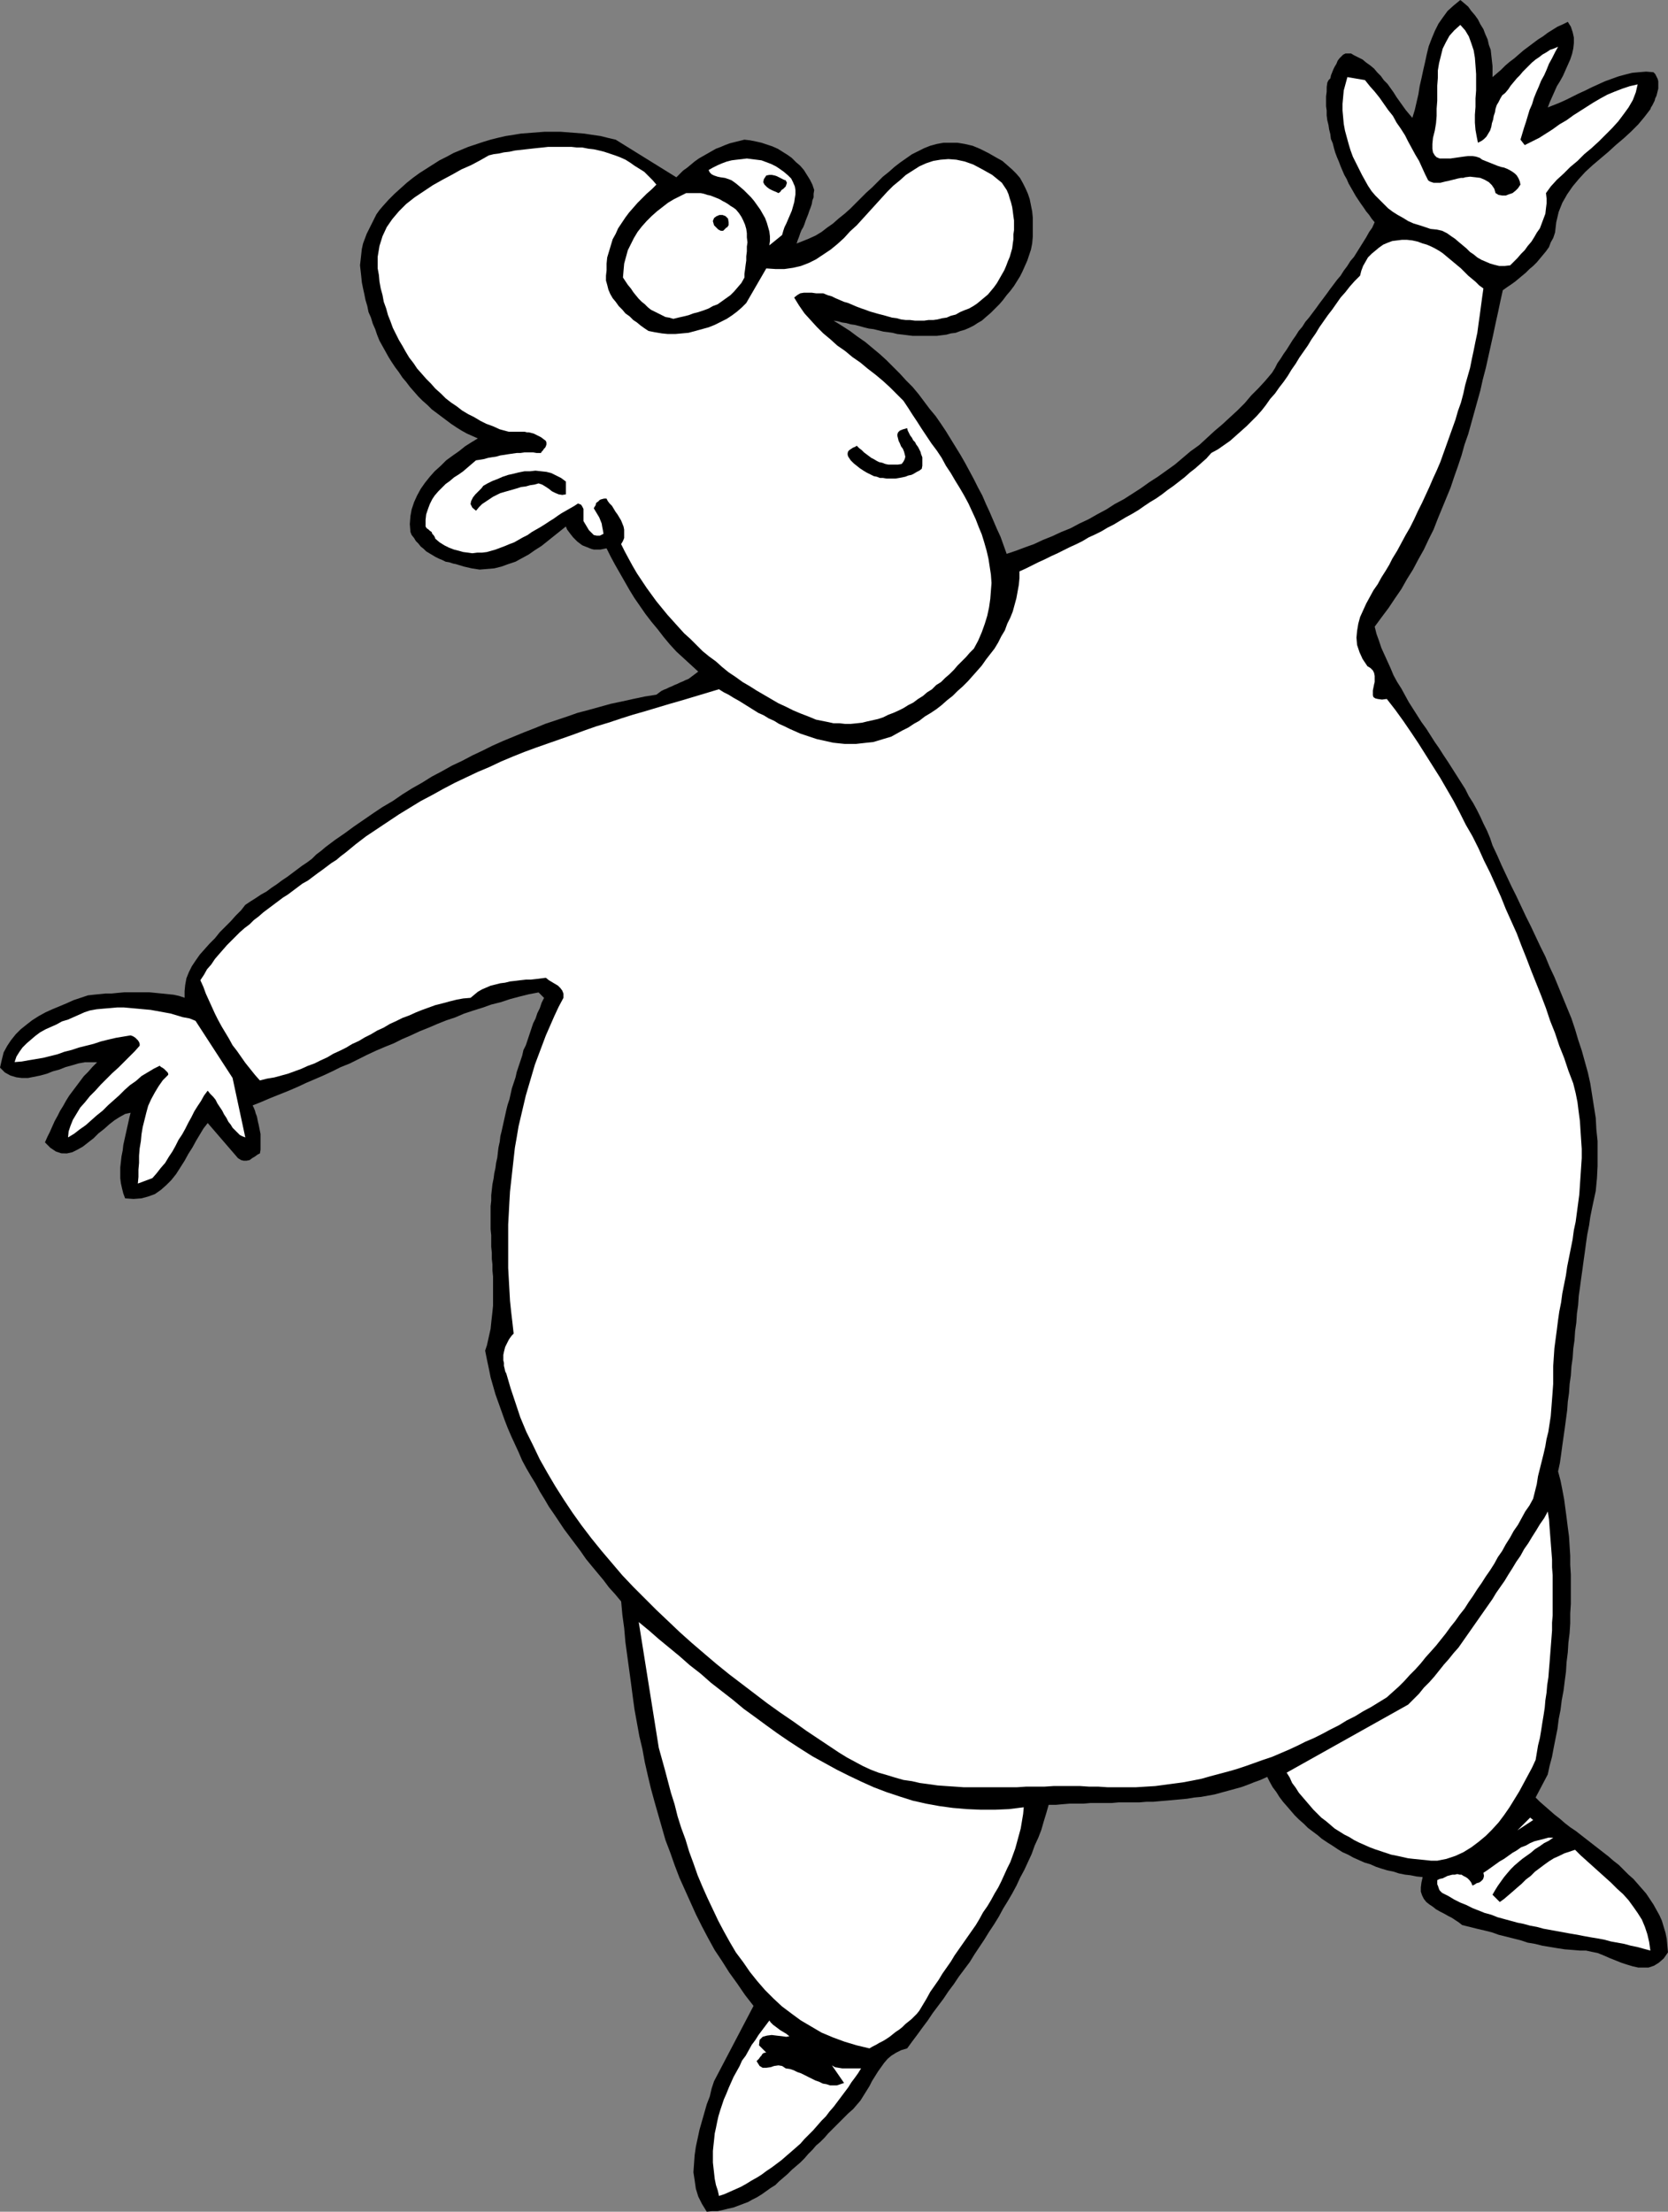 <?xml version="1.0" encoding="UTF-8" standalone="no"?>
<svg
   version="1.0"
   width="117.444mm"
   height="155.711mm"
   id="svg16"
   sodipodi:docname="Big Guy 2.wmf"
   xmlns:inkscape="http://www.inkscape.org/namespaces/inkscape"
   xmlns:sodipodi="http://sodipodi.sourceforge.net/DTD/sodipodi-0.dtd"
   xmlns="http://www.w3.org/2000/svg"
   xmlns:svg="http://www.w3.org/2000/svg">
  <rect width="100%" height="100%" fill="#808080" stroke="none"/>
  <sodipodi:namedview
     id="namedview16"
     pagecolor="#ffffff"
     bordercolor="#000000"
     borderopacity="0.25"
     inkscape:showpageshadow="2"
     inkscape:pageopacity="0.0"
     inkscape:pagecheckerboard="0"
     inkscape:deskcolor="#d1d1d1"
     inkscape:document-units="mm" />
  <defs
     id="defs1">
    <pattern
       id="WMFhbasepattern"
       patternUnits="userSpaceOnUse"
       width="6"
       height="6"
       x="0"
       y="0" />
  </defs>
  <path
     style="fill:#000000;fill-opacity:1;fill-rule:evenodd;stroke:none"
     d="m 397.182,20.522 1.131,-0.97 1.131,-0.97 1.131,-1.131 1.131,-0.97 1.293,-0.97 1.293,-1.131 1.131,-0.97 1.293,-0.97 1.293,-0.97 1.293,-0.97 1.293,-0.808 1.293,-0.97 1.293,-0.808 1.293,-0.808 1.454,-0.646 1.293,-0.646 0.808,1.293 0.485,1.454 0.323,1.454 v 1.454 l -0.162,1.454 -0.323,1.454 -0.485,1.454 -0.646,1.454 -0.646,1.454 -0.646,1.454 -0.808,1.454 -0.808,1.293 -0.646,1.454 -0.646,1.454 -0.646,1.454 -0.485,1.293 1.616,-0.646 1.616,-0.646 1.777,-0.808 1.616,-0.808 1.616,-0.808 1.777,-0.808 1.616,-0.808 1.777,-0.808 1.777,-0.808 1.777,-0.646 1.777,-0.646 1.777,-0.485 1.939,-0.485 1.777,-0.162 1.939,-0.162 1.939,0.162 0.485,0.485 0.323,0.646 0.323,0.646 0.162,0.646 v 0.646 0.646 0.646 l -0.162,0.646 -0.162,0.646 -0.162,0.646 -0.323,0.646 -0.162,0.646 -0.323,0.646 -0.323,0.646 -0.323,0.485 -0.162,0.485 -1.616,2.101 -1.616,1.939 -1.939,1.939 -1.939,1.778 -2.101,1.778 -1.939,1.778 -2.101,1.778 -2.101,1.778 -1.939,1.778 -1.777,1.939 -1.616,1.939 -1.454,2.101 -1.293,2.262 -0.97,2.424 -0.646,2.747 -0.323,2.747 -0.485,1.454 -0.646,1.131 -0.485,1.293 -0.808,1.131 -0.808,0.97 -0.808,0.97 -0.808,0.97 -0.97,0.97 -0.97,0.808 -0.97,0.97 -0.97,0.808 -0.97,0.808 -0.97,0.808 -1.131,0.808 -0.97,0.646 -1.131,0.808 -0.646,2.909 -0.646,3.07 -0.646,2.909 -0.646,3.07 -0.646,2.909 -0.646,2.909 -0.646,2.909 -0.808,3.07 -0.646,2.909 -0.808,2.909 -0.808,2.909 -0.808,2.909 -0.808,2.909 -0.97,2.747 -0.808,2.909 -0.97,2.909 -0.97,2.747 -0.97,2.909 -1.131,2.747 -1.131,2.747 -1.131,2.747 -1.131,2.909 -1.293,2.585 -1.293,2.747 -1.454,2.585 -1.454,2.747 -1.616,2.585 -1.454,2.585 -1.777,2.585 -1.616,2.424 -1.939,2.585 -1.777,2.424 0.485,1.939 0.646,1.778 0.646,1.939 0.808,1.778 0.808,1.778 0.808,1.778 0.808,1.939 0.97,1.778 1.131,1.778 0.97,1.778 0.97,1.778 1.131,1.778 1.131,1.778 1.131,1.778 1.293,1.778 1.131,1.778 1.131,1.778 1.131,1.616 1.131,1.778 1.293,1.939 1.131,1.778 1.131,1.778 1.131,1.778 1.131,1.778 0.97,1.939 1.131,1.778 0.97,1.778 0.97,1.939 0.808,1.778 0.97,1.939 0.808,1.939 0.646,1.939 1.293,2.747 1.131,2.585 1.293,2.747 1.293,2.747 1.293,2.585 1.293,2.747 1.293,2.747 1.293,2.585 1.293,2.747 1.293,2.747 1.293,2.585 1.131,2.747 1.293,2.747 1.131,2.747 1.131,2.747 1.131,2.747 1.131,2.747 0.97,2.909 0.808,2.747 0.97,2.909 0.808,2.909 0.808,2.909 0.646,2.909 0.485,3.07 0.485,3.07 0.485,3.07 0.162,3.07 0.323,3.07 v 3.232 3.393 l -0.162,3.232 -0.323,3.393 -0.485,2.262 -0.485,2.262 -0.485,2.424 -0.323,2.262 -0.485,2.424 -0.323,2.262 -0.323,2.424 -0.323,2.262 -0.323,2.424 -0.323,2.262 -0.323,2.424 -0.323,2.262 -0.162,2.424 -0.323,2.262 -0.162,2.424 -0.323,2.262 -0.162,2.424 -0.323,2.262 -0.162,2.424 -0.323,2.262 -0.162,2.424 -0.323,2.262 -0.162,2.424 -0.323,2.262 -0.162,2.262 -0.323,2.424 -0.323,2.424 -0.323,2.262 -0.323,2.262 -0.323,2.424 -0.323,2.262 -0.485,2.262 0.646,2.424 0.485,2.424 0.485,2.585 0.323,2.424 0.323,2.424 0.323,2.585 0.323,2.424 0.162,2.585 0.162,2.585 v 2.424 l 0.162,2.585 v 2.585 2.585 2.585 l -0.162,2.585 v 2.585 l -0.162,2.585 -0.323,2.585 -0.162,2.585 -0.323,2.585 -0.162,2.585 -0.323,2.424 -0.323,2.585 -0.485,2.585 -0.323,2.585 -0.485,2.424 -0.323,2.585 -0.485,2.424 -0.485,2.424 -0.485,2.585 -0.646,2.424 -0.485,2.262 -3.232,6.14 1.131,1.131 1.293,1.131 1.293,1.131 1.293,1.131 1.454,1.131 1.293,1.131 1.454,1.131 1.454,0.97 1.454,1.131 1.454,1.131 1.454,1.131 1.454,1.131 1.454,1.131 1.454,1.131 1.293,1.131 1.454,1.131 1.293,1.293 1.293,1.293 1.293,1.131 1.131,1.293 1.131,1.293 1.131,1.293 0.97,1.454 0.97,1.454 0.808,1.454 0.808,1.454 0.646,1.454 0.485,1.616 0.485,1.616 0.323,1.616 0.162,1.778 0.162,1.778 -1.131,1.616 -1.293,1.131 -1.293,0.808 -1.454,0.485 h -1.293 -1.454 l -1.454,-0.323 -1.616,-0.485 -1.454,-0.485 -1.616,-0.646 -1.616,-0.646 -1.454,-0.646 -1.616,-0.646 -1.616,-0.323 -1.454,-0.323 h -1.616 l -1.939,-0.162 -2.101,-0.162 -2.101,-0.323 -1.939,-0.323 -1.939,-0.323 -1.939,-0.485 -1.939,-0.323 -1.939,-0.646 -1.939,-0.485 -1.939,-0.485 -1.939,-0.485 -1.777,-0.646 -1.939,-0.485 -2.101,-0.485 -1.939,-0.485 -1.939,-0.485 -0.808,-0.646 -0.97,-0.646 -0.97,-0.646 -0.97,-0.485 -1.131,-0.646 -0.97,-0.485 -1.131,-0.646 -0.808,-0.646 -0.97,-0.646 -0.808,-0.646 -0.646,-0.808 -0.485,-0.97 -0.323,-0.97 v -1.131 l 0.162,-1.293 0.323,-1.454 -1.616,-0.162 -1.616,-0.323 -1.454,-0.162 -1.616,-0.323 -1.454,-0.485 -1.616,-0.323 -1.616,-0.485 -1.454,-0.485 -1.454,-0.646 -1.616,-0.485 -1.454,-0.646 -1.454,-0.646 -1.454,-0.808 -1.454,-0.646 -1.293,-0.808 -1.454,-0.97 -1.293,-0.808 -1.454,-0.97 -1.131,-0.97 -1.293,-0.97 -1.293,-0.97 -1.131,-1.131 -1.293,-1.131 -1.131,-1.131 -0.97,-1.131 -0.97,-1.131 -1.131,-1.293 -0.97,-1.293 -0.808,-1.293 -0.97,-1.293 -0.808,-1.454 -0.646,-1.293 -1.777,0.808 -1.777,0.646 -1.616,0.646 -1.777,0.646 -1.777,0.485 -1.777,0.485 -1.777,0.485 -1.777,0.485 -1.777,0.323 -1.777,0.323 -1.777,0.162 -1.939,0.323 -1.777,0.162 -1.777,0.162 -1.777,0.162 -1.939,0.162 -1.777,0.162 h -1.777 l -1.939,0.162 h -1.777 -1.939 -1.777 l -1.777,0.162 h -1.939 -1.939 -1.777 l -1.777,0.162 h -1.939 -1.777 l -1.939,0.162 -1.777,0.162 h -1.939 l -0.646,2.262 -0.646,2.101 -0.646,2.262 -0.808,2.101 -0.97,2.101 -0.808,2.262 -0.97,2.101 -0.97,2.101 -1.131,2.101 -0.97,2.101 -1.131,2.101 -1.131,1.939 -1.293,2.101 -1.131,2.101 -1.293,2.101 -1.293,1.939 -1.293,2.101 -1.293,1.939 -1.293,1.939 -1.293,2.101 -1.454,1.939 -1.454,1.939 -1.293,1.939 -1.454,1.939 -1.293,1.939 -1.454,1.939 -1.454,1.939 -1.293,1.939 -1.454,1.939 -1.293,1.778 -1.454,1.939 -1.293,1.778 -1.616,0.485 -1.293,0.646 -1.293,0.808 -0.97,0.808 -0.97,1.131 -0.808,1.131 -0.808,1.131 -0.808,1.293 -0.808,1.293 -0.646,1.293 -0.808,1.293 -0.808,1.293 -0.808,1.293 -0.97,1.131 -0.97,1.131 -1.293,1.131 -0.97,0.97 -1.131,1.131 -1.131,1.131 -0.97,0.97 -1.131,1.131 -0.97,1.131 -1.131,1.131 -1.131,0.97 -0.97,1.131 -1.131,1.131 -0.97,1.131 -1.131,1.131 -1.131,0.97 -1.131,0.97 -1.131,1.131 -1.131,0.97 -1.131,0.97 -0.97,0.97 -1.293,0.808 -1.131,0.808 -1.131,0.808 -1.293,0.808 -1.293,0.646 -1.131,0.646 -1.293,0.485 -1.293,0.485 -1.293,0.485 -1.454,0.323 -1.293,0.323 -1.454,0.323 h -1.454 l -1.454,0.162 -1.293,-2.101 -0.97,-1.939 -0.646,-2.101 -0.323,-2.262 -0.323,-2.101 0.162,-2.262 0.162,-2.262 0.323,-2.262 0.485,-2.262 0.485,-2.262 0.646,-2.262 0.646,-2.262 0.646,-2.262 0.808,-2.101 0.485,-2.101 0.646,-1.939 10.503,-20.037 -2.262,-2.909 -2.101,-3.07 -2.101,-2.909 -1.939,-3.07 -1.939,-2.909 -1.777,-3.232 -1.616,-3.07 -1.616,-3.232 -1.454,-3.232 -1.454,-3.232 -1.454,-3.232 -1.293,-3.393 -1.131,-3.232 -1.293,-3.393 -0.97,-3.393 -0.97,-3.393 -0.97,-3.393 -0.97,-3.555 -0.808,-3.393 -0.808,-3.555 -0.646,-3.555 -0.808,-3.393 -0.646,-3.555 -0.646,-3.555 -0.485,-3.555 -0.485,-3.717 -0.485,-3.555 -0.485,-3.555 -0.485,-3.555 -0.323,-3.717 -0.485,-3.555 -0.323,-3.555 -1.616,-1.939 -1.616,-1.778 -1.454,-1.939 -1.616,-1.939 -1.616,-1.939 -1.454,-1.778 -1.454,-2.101 -1.454,-1.939 -1.454,-1.939 -1.454,-1.939 -1.293,-1.939 -1.293,-1.939 -1.454,-2.101 -1.131,-1.939 -1.293,-2.101 -1.131,-2.101 -1.293,-2.101 -1.131,-1.939 -1.131,-2.101 -0.97,-2.262 -0.97,-2.101 -0.97,-2.101 -0.97,-2.262 -0.808,-2.101 -0.808,-2.262 -0.808,-2.262 -0.808,-2.262 -0.646,-2.262 -0.646,-2.262 -0.485,-2.424 -0.485,-2.262 -0.485,-2.424 0.485,-1.454 0.323,-1.454 0.323,-1.454 0.323,-1.454 0.162,-1.616 0.162,-1.454 0.162,-1.454 0.162,-1.616 v -1.616 -1.454 -1.616 -1.454 -1.616 l -0.162,-1.616 v -1.616 l -0.162,-1.454 v -1.616 l -0.162,-1.616 v -1.454 -1.616 l -0.162,-1.616 v -1.454 -1.616 -1.454 -1.616 l 0.162,-1.454 v -1.454 l 0.162,-1.454 0.162,-1.454 0.323,-1.616 0.162,-1.293 0.323,-1.454 0.162,-1.293 0.323,-1.454 0.162,-1.454 0.162,-1.293 0.323,-1.454 0.162,-1.454 0.323,-1.293 0.323,-1.454 0.323,-1.454 0.323,-1.454 0.323,-1.454 0.323,-1.293 0.485,-1.454 0.323,-1.454 0.323,-1.454 0.485,-1.454 0.485,-1.454 0.323,-1.454 0.485,-1.454 0.485,-1.454 0.485,-1.454 0.323,-1.454 0.646,-1.293 0.485,-1.454 0.485,-1.454 0.485,-1.454 0.485,-1.454 0.646,-1.293 0.485,-1.454 0.646,-1.293 0.485,-1.454 0.646,-1.293 -1.454,-1.454 -2.585,0.485 -2.585,0.646 -2.424,0.646 -2.424,0.808 -2.585,0.646 -2.262,0.808 -2.585,0.808 -2.424,0.808 -2.262,0.97 -2.424,0.808 -2.424,0.97 -2.262,0.97 -2.424,0.97 -2.424,1.131 -2.262,0.97 -2.262,1.131 -2.424,0.97 -2.262,0.97 -2.424,1.131 -2.262,1.131 -2.262,1.131 -2.424,0.97 -2.262,1.131 -2.424,1.131 -2.262,0.97 -2.262,0.97 -2.424,1.131 -2.262,0.97 -2.424,0.97 -2.424,0.97 -2.262,0.97 -2.424,0.97 0.323,0.646 0.323,0.808 0.162,0.646 0.323,0.808 0.162,0.808 0.162,0.808 0.162,0.646 0.162,0.808 0.162,0.808 0.162,0.808 v 0.808 0.808 0.97 0.808 0.808 l -0.162,0.97 -0.646,0.323 -0.646,0.485 -0.808,0.485 -0.646,0.485 -0.808,0.162 h -0.808 l -0.646,-0.162 -0.808,-0.485 -8.079,-9.372 -1.131,1.454 -0.97,1.616 -0.97,1.616 -0.97,1.778 -1.131,1.778 -0.97,1.778 -1.131,1.778 -1.131,1.778 -1.293,1.616 -1.293,1.293 -1.454,1.293 -1.616,1.131 -1.777,0.646 -1.777,0.485 -2.101,0.162 -2.262,-0.162 -0.485,-1.293 -0.323,-1.293 -0.323,-1.454 -0.162,-1.293 v -1.454 -1.454 l 0.162,-1.454 0.162,-1.454 0.323,-1.616 0.162,-1.454 0.323,-1.454 0.323,-1.454 0.323,-1.454 0.323,-1.454 0.323,-1.454 0.323,-1.293 -1.454,0.323 -1.454,0.808 -1.293,0.808 -1.454,1.131 -1.454,1.293 -1.454,1.131 -1.293,1.293 -1.454,1.131 -1.454,1.131 -1.454,0.808 -1.293,0.646 -1.454,0.323 H 16.32 l -1.454,-0.485 -1.454,-0.97 -1.454,-1.454 0.646,-1.454 0.646,-1.293 0.646,-1.454 0.646,-1.454 0.808,-1.454 0.646,-1.293 0.808,-1.293 0.808,-1.454 0.808,-1.293 0.97,-1.293 0.97,-1.293 0.97,-1.293 0.97,-1.293 1.131,-1.131 1.131,-1.293 1.293,-1.293 h -1.616 -1.616 l -1.777,0.323 -1.616,0.485 -1.777,0.485 -1.616,0.646 -1.777,0.485 -1.616,0.646 -1.777,0.485 -1.616,0.323 -1.616,0.323 H 5.817 L 4.363,286.663 2.747,286.178 1.293,285.37 0,284.077 l 0.485,-2.101 0.485,-1.939 0.97,-1.778 0.97,-1.454 1.293,-1.616 1.293,-1.293 1.616,-1.293 1.454,-1.131 1.777,-1.131 1.777,-0.97 1.777,-0.808 1.939,-0.808 1.939,-0.808 1.777,-0.808 1.939,-0.646 1.939,-0.646 1.454,-0.162 1.616,-0.162 1.616,-0.162 h 1.616 l 1.616,-0.162 1.777,-0.162 h 1.616 1.777 1.616 1.616 l 1.616,0.162 1.616,0.162 1.616,0.162 1.616,0.162 1.454,0.323 1.454,0.485 v -1.778 l 0.162,-1.616 0.323,-1.778 0.646,-1.616 0.808,-1.616 0.97,-1.454 1.131,-1.616 1.293,-1.454 1.293,-1.454 1.454,-1.454 1.293,-1.616 1.454,-1.454 1.454,-1.454 1.293,-1.454 1.454,-1.454 1.131,-1.454 1.454,-0.97 1.293,-0.808 1.454,-0.97 1.454,-0.808 1.293,-0.97 1.454,-0.97 1.293,-0.97 1.454,-0.97 1.293,-0.97 1.293,-0.97 1.293,-0.97 1.454,-0.97 1.293,-0.97 1.131,-1.131 1.293,-0.97 1.131,-0.97 2.585,-1.939 2.585,-1.778 2.424,-1.778 2.585,-1.778 2.585,-1.778 2.424,-1.616 2.747,-1.616 2.585,-1.778 2.585,-1.616 2.585,-1.454 2.585,-1.616 2.747,-1.454 2.585,-1.454 2.747,-1.293 2.747,-1.454 2.747,-1.293 2.585,-1.293 2.909,-1.293 2.747,-1.131 2.747,-1.131 2.909,-1.131 2.747,-1.131 2.909,-0.97 2.909,-0.97 2.747,-0.97 3.07,-0.808 2.909,-0.808 2.909,-0.808 3.07,-0.646 2.909,-0.646 3.07,-0.646 3.07,-0.485 0.646,-0.485 0.646,-0.485 0.646,-0.323 0.808,-0.323 0.646,-0.323 0.808,-0.323 0.646,-0.323 0.808,-0.323 0.646,-0.323 0.808,-0.323 0.646,-0.323 0.808,-0.323 0.646,-0.485 0.646,-0.485 0.646,-0.485 0.646,-0.485 -1.939,-1.778 -1.939,-1.778 -1.939,-1.778 -1.777,-1.939 -1.616,-1.939 -1.616,-2.101 -1.616,-1.939 -1.616,-2.101 -1.454,-2.101 -1.454,-2.101 -1.293,-2.101 -1.293,-2.262 -1.293,-2.262 -1.293,-2.262 -1.131,-2.101 -1.131,-2.262 -0.808,0.162 -0.808,0.162 h -0.808 -0.97 l -0.646,-0.162 -0.808,-0.323 -0.808,-0.323 -0.808,-0.323 -0.646,-0.485 -0.646,-0.485 -0.646,-0.646 -0.485,-0.485 -0.646,-0.808 -0.485,-0.646 -0.485,-0.646 -0.323,-0.808 -1.616,1.293 -1.616,1.293 -1.616,1.293 -1.616,1.293 -1.777,1.131 -1.616,1.131 -1.777,0.97 -1.777,0.97 -1.939,0.646 -1.777,0.646 -1.939,0.485 -1.939,0.162 -1.939,0.162 -2.101,-0.323 -2.101,-0.485 -2.101,-0.646 -0.808,-0.162 -0.97,-0.323 -0.97,-0.162 -0.97,-0.485 -0.808,-0.323 -0.97,-0.485 -0.808,-0.485 -0.808,-0.485 -0.808,-0.485 -0.646,-0.646 -0.808,-0.646 -0.646,-0.808 -0.646,-0.646 -0.485,-0.808 -0.646,-0.808 -0.323,-0.808 -0.162,-2.101 0.162,-2.101 0.323,-1.778 0.646,-1.939 0.808,-1.778 0.97,-1.778 1.131,-1.616 1.293,-1.616 1.293,-1.454 1.616,-1.454 1.454,-1.454 1.777,-1.293 1.616,-1.131 1.616,-1.293 1.777,-1.131 1.616,-0.97 -1.454,-0.646 -1.454,-0.646 -1.454,-0.808 -1.293,-0.808 -1.454,-0.97 -1.293,-0.97 -1.293,-0.97 -1.293,-0.97 -1.293,-0.97 -1.131,-1.131 -1.293,-1.131 -1.131,-1.131 -1.131,-1.293 -1.131,-1.293 -0.97,-1.293 -0.97,-1.131 -0.97,-1.454 -0.97,-1.293 -0.97,-1.454 -0.808,-1.293 -0.808,-1.454 -0.808,-1.454 -0.808,-1.454 -0.646,-1.616 -0.485,-1.454 -0.646,-1.454 -0.485,-1.616 -0.646,-1.454 -0.323,-1.616 -0.485,-1.616 -0.323,-1.616 -0.323,-1.454 -0.323,-1.616 -0.162,-1.616 -0.162,-1.454 -0.162,-1.454 0.162,-1.454 0.162,-1.454 0.162,-1.454 0.323,-1.454 0.485,-1.293 0.485,-1.293 0.646,-1.293 0.646,-1.293 0.646,-1.293 0.646,-1.293 0.808,-1.131 0.97,-1.131 1.454,-1.616 1.616,-1.616 1.616,-1.454 1.616,-1.454 1.616,-1.293 1.777,-1.293 1.777,-1.131 1.777,-1.131 1.777,-1.131 1.939,-0.97 1.777,-0.97 1.939,-0.808 1.939,-0.808 1.939,-0.646 1.939,-0.646 2.101,-0.646 1.939,-0.485 2.101,-0.485 2.101,-0.323 1.939,-0.323 2.101,-0.162 2.101,-0.162 2.101,-0.162 h 2.101 2.101 l 2.101,0.162 2.101,0.162 2.101,0.162 2.101,0.323 2.262,0.323 1.939,0.485 2.101,0.485 16.159,10.019 0.97,-0.97 0.808,-0.808 1.131,-0.808 0.97,-0.808 0.97,-0.808 1.131,-0.808 1.131,-0.646 1.131,-0.646 1.131,-0.646 1.131,-0.646 1.293,-0.485 1.131,-0.485 1.293,-0.485 1.293,-0.323 1.293,-0.323 1.293,-0.323 1.454,0.162 1.616,0.323 1.454,0.323 1.454,0.485 1.454,0.485 1.454,0.646 1.293,0.808 1.293,0.808 1.131,0.808 1.131,1.131 1.131,0.97 0.97,1.131 0.808,1.293 0.808,1.293 0.646,1.293 0.485,1.454 -0.162,0.97 v 0.97 l -0.323,0.808 -0.162,0.97 -0.323,0.97 -0.323,0.808 -0.323,0.97 -0.323,0.808 -0.323,0.808 -0.323,0.97 -0.323,0.808 -0.485,0.808 -0.323,0.808 -0.323,0.97 -0.323,0.808 -0.323,0.97 1.616,-0.646 1.616,-0.646 1.777,-0.808 1.616,-0.97 1.454,-1.131 1.616,-1.131 1.454,-1.293 1.616,-1.293 1.454,-1.293 1.454,-1.454 1.454,-1.454 1.454,-1.454 1.454,-1.293 1.454,-1.454 1.454,-1.454 1.616,-1.293 1.454,-1.293 1.454,-1.131 1.616,-1.131 1.616,-1.131 1.616,-0.808 1.616,-0.808 1.616,-0.646 1.777,-0.485 1.777,-0.323 h 1.777 1.939 l 1.939,0.323 2.101,0.485 1.939,0.808 2.262,1.131 2.262,1.293 1.454,0.808 1.293,1.131 1.293,1.131 1.131,1.131 0.97,1.131 0.808,1.454 0.646,1.293 0.646,1.454 0.485,1.454 0.323,1.616 0.323,1.616 0.162,1.616 v 1.778 1.616 1.778 l -0.162,1.778 -0.323,1.616 -0.485,1.454 -0.485,1.454 -0.646,1.454 -0.646,1.454 -0.646,1.293 -0.808,1.293 -0.808,1.293 -0.97,1.293 -0.97,1.131 -0.97,1.293 -0.97,1.131 -1.131,1.131 -1.131,1.131 -1.131,0.97 -1.293,1.131 -1.131,0.646 -0.97,0.646 -1.293,0.646 -1.131,0.485 -1.131,0.323 -1.293,0.485 -1.293,0.162 -1.131,0.323 -1.293,0.162 -1.293,0.162 h -1.293 -1.293 -1.293 -1.293 -1.293 l -1.293,-0.162 -1.293,-0.162 -1.454,-0.162 -1.293,-0.323 -1.131,-0.162 -1.293,-0.162 -1.293,-0.323 -1.293,-0.323 -1.293,-0.162 -1.293,-0.323 -1.131,-0.323 -1.293,-0.323 -1.131,-0.162 -1.131,-0.323 -1.131,-0.162 -1.131,-0.323 -1.131,-0.162 2.101,1.293 2.262,1.454 1.939,1.454 2.101,1.454 1.939,1.616 1.939,1.616 1.777,1.616 1.777,1.778 1.777,1.778 1.616,1.778 1.777,1.778 1.616,1.939 1.454,1.939 1.454,1.939 1.616,1.939 1.454,2.101 1.293,1.939 1.293,2.101 1.293,2.101 1.293,2.101 1.293,2.262 1.131,2.101 1.131,2.101 1.131,2.262 1.131,2.101 0.97,2.262 0.97,2.101 0.97,2.262 0.97,2.262 0.97,2.101 0.808,2.262 0.808,2.262 2.424,-0.808 2.585,-0.97 2.262,-0.808 2.424,-1.131 2.424,-0.97 2.424,-1.131 2.424,-0.97 2.424,-1.293 2.424,-1.131 2.262,-1.293 2.424,-1.293 2.262,-1.454 2.424,-1.293 2.262,-1.454 2.262,-1.454 2.262,-1.616 2.262,-1.454 2.262,-1.616 2.262,-1.616 2.101,-1.778 2.101,-1.778 2.262,-1.616 1.939,-1.778 2.101,-1.939 2.101,-1.778 2.101,-1.939 1.939,-1.778 1.939,-1.939 1.777,-2.101 1.939,-1.939 1.777,-1.939 1.777,-2.101 0.808,-1.293 0.646,-1.293 0.808,-1.131 0.808,-1.293 0.808,-1.131 0.808,-1.293 0.808,-1.293 0.808,-1.131 0.808,-1.293 0.97,-1.131 0.808,-1.293 0.97,-1.131 0.97,-1.293 0.97,-1.293 0.808,-1.131 0.97,-1.293 0.97,-1.293 0.808,-1.131 0.97,-1.293 0.97,-1.293 0.97,-1.131 0.808,-1.293 0.97,-1.293 0.808,-1.293 0.97,-1.131 0.808,-1.293 0.808,-1.293 0.808,-1.293 0.808,-1.293 0.808,-1.454 0.808,-1.131 0.646,-1.454 -0.808,-0.97 -0.646,-0.97 -0.808,-0.97 -0.646,-0.97 -0.808,-1.131 -0.646,-0.97 -0.646,-0.97 -0.646,-1.131 -0.646,-1.131 -0.646,-1.131 -0.485,-1.131 -0.646,-1.131 -0.485,-1.131 -0.485,-1.131 -0.485,-1.293 -0.485,-1.131 -0.485,-1.293 -0.323,-1.131 -0.323,-1.293 -0.485,-1.131 -0.162,-1.293 -0.323,-1.293 -0.162,-1.131 -0.323,-1.293 -0.162,-1.293 v -1.293 l -0.162,-1.131 v -1.293 -1.293 l 0.162,-1.293 V 23.108 l 0.162,-1.131 0.323,-0.646 0.485,-0.485 0.162,-0.808 0.323,-0.808 0.323,-0.808 0.323,-0.646 0.485,-0.808 0.323,-0.808 0.485,-0.646 0.485,-0.485 0.485,-0.485 0.646,-0.323 h 0.646 0.808 l 0.808,0.485 0.97,0.485 1.293,0.646 0.97,0.808 1.131,0.808 0.97,0.808 0.808,0.97 0.97,0.97 0.808,1.131 0.97,0.97 0.808,1.131 0.808,1.131 0.808,1.293 0.808,1.131 0.808,1.131 0.808,1.131 0.808,0.97 0.97,1.131 0.646,-2.101 0.485,-2.101 0.485,-2.101 0.323,-2.101 0.485,-2.101 0.485,-2.262 0.485,-2.101 0.485,-2.262 0.485,-1.939 0.808,-2.101 0.808,-1.939 0.97,-1.939 1.131,-1.616 1.293,-1.778 1.616,-1.454 L 388.618,0 l 0.97,0.808 1.131,0.97 0.808,1.131 0.97,1.131 0.808,1.131 0.646,1.293 0.808,1.293 0.485,1.293 0.646,1.454 0.323,1.454 0.485,1.293 0.162,1.454 0.162,1.454 0.162,1.454 v 1.454 z"
     id="path1" />
  <path
     style="fill:#ffffff;fill-opacity:1;fill-rule:evenodd;stroke:none"
     d="m 393.304,37.974 0.97,-0.485 0.646,-0.485 0.646,-0.646 0.485,-0.808 0.485,-0.808 0.323,-0.97 0.162,-0.97 0.323,-0.97 0.162,-0.97 0.323,-0.97 0.162,-0.97 0.323,-0.97 0.485,-0.808 0.485,-0.97 0.485,-0.808 0.808,-0.646 0.808,-0.97 0.646,-0.97 0.808,-0.97 0.808,-0.97 0.808,-0.808 0.808,-0.97 0.808,-0.808 0.808,-0.808 0.808,-0.808 0.97,-0.808 0.97,-0.646 0.808,-0.646 1.131,-0.646 0.97,-0.646 0.97,-0.323 1.131,-0.485 -0.808,1.454 -0.808,1.616 -0.808,1.454 -0.646,1.616 -0.646,1.454 -0.808,1.454 -0.646,1.616 -0.646,1.454 -0.646,1.616 -0.485,1.616 -0.646,1.454 -0.485,1.616 -0.485,1.616 -0.485,1.454 -0.485,1.616 -0.485,1.616 1.131,1.454 1.939,-0.97 1.939,-0.97 1.777,-1.131 1.777,-1.131 1.777,-1.293 1.939,-1.131 1.777,-1.293 1.777,-1.131 1.777,-1.131 1.777,-1.131 1.939,-1.131 1.777,-0.97 1.939,-0.808 2.101,-0.808 1.939,-0.646 2.101,-0.485 -0.485,2.101 -0.808,2.101 -1.131,1.939 -1.293,1.778 -1.454,1.939 -1.616,1.778 -1.777,1.778 -1.777,1.778 -1.939,1.778 -1.939,1.616 -1.777,1.778 -1.939,1.616 -1.777,1.778 -1.777,1.616 -1.616,1.778 -1.293,1.778 0.162,1.454 v 1.293 l -0.162,1.293 -0.162,1.454 -0.485,1.293 -0.485,1.293 -0.485,1.293 -0.808,1.131 -0.646,1.131 -0.808,1.293 -0.97,1.131 -0.808,1.131 -0.97,0.97 -0.97,1.131 -0.97,0.97 -0.97,0.97 -1.454,0.162 h -1.454 l -1.293,-0.323 -1.131,-0.323 -1.131,-0.485 -1.131,-0.485 -1.131,-0.646 -0.97,-0.808 -0.97,-0.646 -0.97,-0.97 -0.97,-0.808 -0.97,-0.808 -1.131,-0.97 -0.97,-0.646 -1.131,-0.808 -1.293,-0.646 -1.454,-0.323 -1.616,-0.162 -1.454,-0.485 -1.454,-0.485 -1.616,-0.485 -1.454,-0.646 -1.293,-0.808 -1.454,-0.808 -1.293,-0.808 -1.293,-0.97 -1.131,-1.131 -1.131,-1.131 -1.131,-1.131 -0.97,-1.131 -0.97,-1.454 -0.808,-1.454 -0.808,-1.454 -0.808,-1.616 -0.808,-1.616 -0.808,-1.616 -0.646,-1.778 -0.485,-1.616 -0.485,-1.778 -0.485,-1.778 -0.323,-1.778 -0.162,-1.778 -0.162,-1.778 v -1.778 l 0.162,-1.778 0.162,-1.778 0.485,-1.778 0.485,-1.778 4.686,0.808 1.293,1.616 1.293,1.454 1.293,1.616 1.131,1.616 1.131,1.616 1.293,1.616 0.97,1.778 1.131,1.616 1.131,1.778 0.808,1.616 0.97,1.778 0.97,1.778 0.97,1.616 0.808,1.778 0.808,1.778 0.808,1.616 0.485,0.323 0.485,0.162 0.485,0.162 h 0.646 0.485 0.646 l 0.646,-0.162 0.646,-0.162 0.808,-0.162 0.646,-0.162 0.646,-0.162 0.646,-0.162 0.646,-0.162 0.808,-0.162 h 0.646 l 0.485,-0.162 1.293,-0.162 1.454,0.162 1.293,0.162 1.131,0.485 1.131,0.646 0.808,0.808 0.646,0.97 0.323,1.131 0.808,0.485 0.97,0.162 h 0.97 l 0.808,-0.323 0.97,-0.323 0.808,-0.646 0.646,-0.646 0.646,-0.97 -0.162,-0.808 -0.323,-0.808 -0.485,-0.808 -0.485,-0.485 -0.646,-0.485 -0.808,-0.485 -0.646,-0.323 -0.808,-0.323 -0.808,-0.162 -0.97,-0.323 -0.808,-0.323 -0.808,-0.323 -0.808,-0.323 -0.808,-0.323 -0.808,-0.323 -0.646,-0.485 -0.97,-0.323 -0.97,-0.162 h -1.131 l -1.293,0.162 -1.131,0.162 -1.131,0.162 -1.131,0.162 h -0.97 -1.131 -0.808 l -0.808,-0.323 -0.485,-0.485 -0.485,-0.808 -0.162,-0.97 v -1.293 l 0.162,-1.616 0.485,-1.939 0.323,-1.939 0.162,-1.939 V 28.925 l 0.162,-2.101 v -2.101 -1.939 l 0.162,-2.101 V 18.745 l 0.323,-1.939 0.485,-1.939 0.485,-1.939 0.808,-1.616 0.97,-1.778 1.293,-1.454 1.616,-1.454 1.293,1.454 0.97,1.616 0.646,1.778 0.646,1.939 0.323,1.939 0.162,2.101 0.162,2.262 v 2.101 2.262 l -0.162,2.101 v 2.262 l -0.162,2.101 v 2.101 l 0.162,1.939 0.323,1.778 z"
     id="path2" />
  <path
     style="fill:#ffffff;fill-opacity:1;fill-rule:evenodd;stroke:none"
     d="m 174.676,49.124 -1.293,1.293 -1.293,1.131 -1.131,1.131 -1.293,1.293 -1.131,1.293 -1.131,1.293 -0.97,1.293 -0.97,1.454 -0.97,1.454 -0.646,1.454 -0.808,1.454 -0.485,1.616 -0.485,1.616 -0.485,1.616 -0.162,1.616 v 1.778 l -0.162,1.454 v 1.293 l 0.323,1.131 0.323,1.293 0.485,1.131 0.646,1.131 0.808,0.97 0.808,1.131 0.97,0.97 0.808,0.97 1.131,0.808 0.97,0.97 0.97,0.646 0.97,0.808 1.131,0.808 0.97,0.646 1.616,0.323 1.939,0.323 1.616,0.162 h 1.939 l 1.777,-0.162 1.777,-0.162 1.777,-0.485 1.777,-0.485 1.777,-0.485 1.616,-0.646 1.616,-0.808 1.616,-0.808 1.454,-0.97 1.293,-0.97 1.293,-1.131 1.131,-1.131 5.332,-9.211 2.424,0.162 h 2.424 l 2.262,-0.323 2.101,-0.485 2.101,-0.808 1.939,-0.97 1.939,-1.293 1.939,-1.293 1.777,-1.454 1.777,-1.616 1.616,-1.778 1.777,-1.616 1.616,-1.778 1.616,-1.778 1.616,-1.778 1.616,-1.778 1.616,-1.778 1.616,-1.616 1.777,-1.454 1.616,-1.454 1.777,-1.131 1.777,-1.131 1.777,-0.808 1.939,-0.646 1.939,-0.323 2.101,-0.162 2.101,0.162 2.262,0.485 2.262,0.808 2.424,1.293 2.585,1.454 2.585,2.101 0.646,0.97 0.646,0.97 0.485,1.131 0.323,1.131 0.323,0.97 0.323,1.293 0.162,1.131 0.162,1.293 0.162,1.131 v 1.293 1.293 l -0.162,1.131 V 63.667 l -0.162,1.131 -0.162,1.293 -0.323,1.131 -0.323,1.131 -0.485,1.131 -0.485,1.293 -0.485,1.131 -0.646,1.131 -0.646,1.131 -0.646,1.131 -0.808,1.131 -0.808,0.97 -0.808,0.97 -0.97,0.808 -0.97,0.808 -0.97,0.808 -0.97,0.646 -1.131,0.646 -1.293,0.485 -1.131,0.485 -1.131,0.646 -1.293,0.323 -1.131,0.485 -1.131,0.162 -1.293,0.323 -1.131,0.162 h -1.293 l -1.131,0.162 h -1.293 -1.131 l -1.293,-0.162 h -1.131 l -1.293,-0.162 -1.131,-0.323 -1.293,-0.162 -1.131,-0.323 -1.131,-0.323 -1.293,-0.323 -1.131,-0.323 -1.131,-0.323 -1.293,-0.485 -0.97,-0.323 -1.293,-0.485 -1.131,-0.485 -1.131,-0.485 -1.131,-0.323 -1.131,-0.485 -1.131,-0.485 -0.97,-0.485 -1.131,-0.323 -1.131,-0.485 h -0.97 -0.97 l -1.131,-0.162 h -1.131 -0.97 l -0.97,0.162 -0.808,0.485 -0.808,0.646 1.293,2.101 1.454,2.101 1.616,1.778 1.616,1.778 1.777,1.778 1.939,1.616 1.777,1.616 2.101,1.454 1.939,1.616 2.101,1.454 1.939,1.616 2.101,1.616 1.939,1.616 1.939,1.778 1.777,1.778 1.777,1.778 1.293,1.939 1.131,1.778 1.293,1.939 1.131,1.778 1.293,1.939 1.293,1.939 1.454,1.939 1.293,1.939 1.131,2.101 1.293,1.939 1.131,1.939 1.293,2.101 1.131,1.939 1.131,2.101 0.97,2.101 0.97,2.101 0.808,2.101 0.808,1.939 0.646,2.101 0.646,2.262 0.485,2.101 0.323,2.101 0.323,2.101 0.162,2.262 -0.162,2.101 -0.162,2.101 -0.323,2.262 -0.485,2.262 -0.646,2.101 -0.808,2.262 -0.97,2.262 -1.131,2.101 -1.131,1.131 -0.97,1.131 -1.131,1.131 -1.131,1.131 -0.97,1.131 -1.131,1.131 -1.131,0.97 -1.131,1.131 -1.293,0.808 -1.131,1.131 -1.293,0.808 -1.131,0.97 -1.293,0.808 -1.293,0.97 -1.293,0.646 -1.293,0.808 -1.293,0.646 -1.454,0.646 -1.293,0.485 -1.293,0.646 -1.454,0.485 -1.454,0.323 -1.454,0.323 -1.293,0.323 -1.454,0.162 -1.616,0.162 h -1.454 l -1.454,-0.162 h -1.616 l -1.454,-0.323 -1.616,-0.323 -1.616,-0.323 -1.939,-0.808 -2.101,-0.808 -1.939,-0.808 -1.939,-0.97 -2.101,-0.97 -1.939,-1.131 -1.939,-1.131 -1.939,-1.131 -1.777,-1.131 -1.939,-1.131 -1.777,-1.293 -1.939,-1.293 -1.777,-1.454 -1.616,-1.454 -1.777,-1.293 -1.777,-1.454 -1.616,-1.616 -1.616,-1.616 -1.616,-1.454 -1.616,-1.778 -1.454,-1.616 -1.454,-1.616 -1.454,-1.778 -1.454,-1.778 -1.293,-1.778 -1.293,-1.778 -1.293,-1.939 -1.293,-1.939 -1.131,-1.939 -0.97,-1.778 -1.131,-2.101 -0.97,-1.939 0.485,-0.808 0.323,-0.808 v -0.808 -0.808 -0.646 l -0.162,-0.808 -0.323,-0.808 -0.323,-0.808 -0.485,-0.808 -0.485,-0.808 -0.485,-0.646 -0.485,-0.808 -0.485,-0.808 -0.646,-0.646 -0.485,-0.646 -0.323,-0.646 h -0.646 l -0.646,0.162 -0.485,0.162 -0.485,0.485 -0.485,0.323 -0.162,0.646 -0.323,0.485 -0.162,0.323 0.485,0.808 0.485,0.808 0.485,0.808 0.323,0.808 0.323,0.808 0.162,0.97 0.162,0.808 0.162,0.97 -0.97,0.485 h -0.808 l -0.808,-0.162 -0.646,-0.646 -0.646,-0.646 -0.485,-0.808 -0.485,-0.808 -0.485,-0.808 v -0.646 -0.646 -0.646 -0.646 -0.646 l -0.323,-0.646 -0.323,-0.485 -0.808,-0.323 -0.97,0.646 -1.131,0.646 -1.131,0.646 -1.131,0.646 -0.97,0.646 -1.131,0.808 -1.293,0.808 -0.97,0.646 -1.293,0.808 -1.131,0.646 -1.131,0.646 -1.131,0.808 -1.293,0.646 -1.131,0.646 -1.131,0.646 -1.293,0.485 -1.131,0.485 -1.293,0.485 -1.293,0.485 -1.131,0.323 -1.131,0.323 -1.293,0.162 h -1.293 l -1.293,0.162 -1.131,-0.162 -1.293,-0.162 -1.131,-0.323 -1.293,-0.323 -1.293,-0.485 -1.293,-0.646 -1.293,-0.808 -1.131,-0.97 -0.162,-0.485 -0.323,-0.485 -0.323,-0.323 -0.162,-0.485 -0.485,-0.323 -0.323,-0.323 -0.485,-0.323 -0.323,-0.485 v -1.778 l 0.162,-1.454 0.485,-1.454 0.485,-1.293 0.646,-1.293 0.646,-0.97 0.97,-1.131 0.97,-0.97 0.97,-0.97 1.131,-0.808 1.131,-0.97 1.293,-0.808 1.131,-0.808 1.131,-0.97 1.131,-0.97 1.131,-0.97 1.131,-0.162 0.97,-0.162 1.131,-0.323 0.97,-0.162 1.131,-0.162 1.131,-0.323 1.131,-0.162 0.97,-0.162 1.131,-0.162 1.131,-0.162 h 0.97 l 1.131,-0.162 h 1.131 1.131 l 0.97,0.162 h 1.131 l 0.162,-0.323 0.323,-0.323 0.323,-0.485 0.323,-0.323 0.162,-0.323 0.162,-0.485 v -0.485 l -0.162,-0.485 -0.646,-0.485 -0.646,-0.485 -0.646,-0.323 -0.646,-0.323 -0.646,-0.323 -0.646,-0.162 -0.646,-0.162 h -0.485 l -0.646,-0.162 h -0.646 -0.646 -0.646 -0.808 -0.646 -0.808 l -0.646,-0.162 -1.777,-0.485 -1.777,-0.808 -1.777,-0.646 -1.616,-0.808 -1.616,-0.97 -1.616,-0.808 -1.616,-0.97 -1.454,-1.131 -1.454,-0.97 -1.454,-1.131 -1.293,-1.293 -1.454,-1.293 -1.131,-1.293 -1.293,-1.293 -1.131,-1.293 -1.293,-1.454 -0.97,-1.454 -1.131,-1.454 -0.97,-1.616 -0.808,-1.454 -0.97,-1.616 -0.808,-1.616 -0.808,-1.616 -0.646,-1.778 -0.646,-1.616 -0.485,-1.778 -0.646,-1.778 -0.323,-1.778 -0.485,-1.778 -0.323,-1.778 -0.162,-1.778 -0.323,-1.778 v -3.07 l 0.485,-2.909 0.808,-2.585 1.131,-2.424 1.454,-2.101 1.777,-2.101 1.939,-1.939 2.262,-1.778 2.424,-1.616 2.424,-1.616 2.585,-1.454 2.424,-1.293 2.585,-1.454 2.585,-1.131 2.424,-1.293 2.262,-1.293 1.293,-0.323 1.293,-0.162 1.454,-0.323 1.454,-0.162 1.454,-0.323 1.454,-0.162 1.454,-0.162 1.454,-0.162 1.454,-0.162 1.616,-0.162 1.454,-0.162 h 1.454 1.616 1.454 1.616 l 1.454,0.162 h 1.454 l 1.616,0.323 1.454,0.162 1.454,0.323 1.293,0.323 1.454,0.485 1.454,0.485 1.293,0.485 1.454,0.646 1.293,0.808 1.131,0.808 1.293,0.808 1.293,0.808 1.131,1.131 1.131,1.131 z"
     id="path3" />
  <path
     style="fill:#ffffff;fill-opacity:1;fill-rule:evenodd;stroke:none"
     d="m 208.61,45.73 1.131,0.97 0.808,0.808 0.485,0.97 0.485,1.131 0.162,0.97 v 1.131 l -0.162,0.97 -0.162,1.131 -0.323,1.131 -0.323,1.131 -0.485,1.131 -0.485,1.131 -0.485,1.131 -0.485,0.97 -0.323,0.97 -0.323,1.131 -3.393,2.747 0.162,-1.131 v -1.293 l -0.162,-1.293 -0.323,-1.131 -0.323,-1.131 -0.485,-1.293 -0.646,-1.131 -0.646,-1.131 -0.808,-1.131 -0.808,-1.131 -0.808,-0.97 -0.97,-0.97 -0.97,-0.97 -1.131,-0.97 -0.97,-0.808 -1.131,-0.808 -0.808,-0.323 -0.97,-0.323 -1.131,-0.162 -0.808,-0.162 -0.97,-0.323 -0.646,-0.323 -0.485,-0.485 -0.323,-0.646 1.131,-0.646 1.293,-0.646 1.131,-0.485 1.293,-0.485 1.293,-0.323 1.293,-0.162 1.454,-0.162 1.293,-0.162 1.293,0.162 1.293,0.162 1.293,0.162 1.293,0.485 1.293,0.485 1.293,0.646 0.97,0.646 z"
     id="path4" />
  <path
     style="fill:#000000;fill-opacity:1;fill-rule:evenodd;stroke:none"
     d="m 209.094,47.993 0.323,0.646 -0.162,0.485 -0.162,0.485 -0.323,0.323 -0.323,0.323 -0.485,0.323 -0.323,0.485 -0.485,0.323 -0.646,-0.323 -0.808,-0.323 -0.97,-0.485 -0.646,-0.485 -0.646,-0.646 -0.323,-0.646 0.162,-0.808 0.646,-0.97 0.808,-0.162 h 0.646 l 0.808,0.162 0.485,0.162 0.646,0.323 0.646,0.323 0.646,0.323 z"
     id="path5" />
  <path
     style="fill:#ffffff;fill-opacity:1;fill-rule:evenodd;stroke:none"
     d="m 195.844,55.749 0.808,0.97 0.646,0.97 0.485,0.97 0.485,1.131 0.323,1.131 0.162,1.131 v 1.131 l 0.162,1.293 -0.162,1.131 v 1.293 l -0.162,1.293 v 1.131 l -0.162,1.131 -0.162,1.293 -0.162,1.131 v 0.97 l -0.808,1.454 -0.97,1.131 -0.97,1.131 -0.97,0.97 -1.131,0.808 -1.131,0.808 -1.131,0.808 -1.293,0.485 -1.131,0.646 -1.293,0.485 -1.454,0.485 -1.293,0.323 -1.293,0.485 -1.293,0.323 -1.454,0.323 -1.293,0.323 -1.131,-0.323 -0.97,-0.162 -0.97,-0.485 -0.97,-0.485 -0.97,-0.485 -0.97,-0.485 -0.808,-0.646 -0.808,-0.808 -0.808,-0.646 -0.808,-0.808 -0.808,-0.97 -0.646,-0.808 -0.646,-0.97 -0.808,-0.97 -0.646,-0.97 -0.646,-0.97 0.162,-1.939 0.162,-1.778 0.485,-1.778 0.485,-1.778 0.808,-1.616 0.808,-1.616 0.97,-1.616 1.131,-1.454 1.293,-1.454 1.293,-1.293 1.454,-1.293 1.454,-1.131 1.454,-1.131 1.616,-0.97 1.616,-0.808 1.616,-0.808 h 0.97 0.97 0.97 0.97 l 0.808,0.162 0.97,0.323 0.808,0.162 0.808,0.323 0.808,0.323 0.808,0.323 0.808,0.485 0.646,0.323 0.808,0.485 0.646,0.485 0.808,0.485 z"
     id="path6" />
  <path
     style="fill:#000000;fill-opacity:1;fill-rule:evenodd;stroke:none"
     d="m 193.905,59.142 v 0.485 0.323 l -0.162,0.162 -0.162,0.323 -0.323,0.162 -0.323,0.323 -0.162,0.162 -0.323,0.323 h -0.323 -0.323 l -0.323,-0.162 -0.323,-0.162 -0.323,-0.323 -0.162,-0.162 -0.323,-0.323 -0.323,-0.323 -0.323,-1.131 0.323,-0.808 0.646,-0.485 0.808,-0.323 h 0.808 l 0.808,0.323 0.646,0.646 z"
     id="path7" />
  <path
     style="fill:#ffffff;fill-opacity:1;fill-rule:evenodd;stroke:none"
     d="m 394.759,76.756 -0.323,2.262 -0.323,2.424 -0.323,2.424 -0.323,2.262 -0.323,2.424 -0.485,2.262 -0.485,2.424 -0.485,2.262 -0.485,2.424 -0.646,2.262 -0.646,2.262 -0.485,2.262 -0.646,2.424 -0.808,2.262 -0.646,2.262 -0.808,2.262 -0.808,2.262 -0.808,2.262 -0.808,2.262 -0.808,2.262 -0.97,2.262 -0.97,2.101 -0.97,2.262 -0.97,2.101 -0.97,2.101 -1.131,2.262 -0.97,2.101 -1.131,2.262 -1.131,1.939 -1.131,2.101 -1.131,2.101 -1.293,2.101 -0.808,1.616 -0.97,1.616 -1.131,1.778 -0.97,1.778 -1.131,1.616 -0.97,1.778 -0.97,1.778 -0.808,1.778 -0.808,1.778 -0.485,1.778 -0.323,1.939 -0.162,1.778 0.162,1.939 0.646,1.939 0.808,1.778 1.293,1.939 0.808,0.485 0.646,0.646 0.323,0.646 0.162,0.808 v 0.808 0.808 l -0.162,0.646 -0.162,0.808 -0.162,0.808 v 0.646 0.646 l 0.162,0.485 0.485,0.323 0.646,0.162 1.131,0.162 1.293,-0.162 2.262,2.909 2.101,2.909 2.101,3.07 1.939,2.909 1.939,3.07 1.939,3.07 1.939,3.07 1.777,3.07 1.777,3.07 1.616,3.07 1.616,3.232 1.777,3.07 1.616,3.232 1.454,3.232 1.616,3.232 1.454,3.232 1.454,3.232 1.293,3.232 1.454,3.232 1.454,3.232 1.293,3.393 1.293,3.232 1.293,3.393 1.293,3.232 1.293,3.232 1.293,3.393 1.131,3.393 1.293,3.232 1.131,3.393 1.293,3.232 1.131,3.393 1.293,3.393 0.646,2.585 0.485,2.424 0.323,2.585 0.323,2.424 0.162,2.585 0.162,2.424 0.162,2.424 v 2.424 l -0.162,2.424 -0.162,2.424 -0.162,2.424 -0.162,2.424 -0.323,2.424 -0.323,2.424 -0.323,2.424 -0.485,2.262 -0.323,2.424 -0.485,2.424 -0.485,2.424 -0.485,2.424 -0.323,2.262 -0.485,2.424 -0.485,2.424 -0.323,2.424 -0.485,2.424 -0.323,2.262 -0.323,2.585 -0.323,2.424 -0.323,2.424 -0.162,2.424 -0.162,2.424 v 2.424 2.262 l -0.162,2.262 -0.162,2.101 -0.162,2.101 -0.162,2.101 -0.323,2.101 -0.323,2.101 -0.485,1.939 -0.323,1.939 -0.485,2.101 -0.485,1.939 -0.485,1.939 -0.485,1.939 -0.323,2.101 -0.485,1.939 -0.485,1.939 -0.97,1.778 -1.131,1.616 -0.97,1.778 -0.97,1.778 -1.131,1.616 -0.97,1.778 -1.131,1.778 -0.97,1.778 -1.131,1.616 -0.97,1.778 -1.131,1.778 -1.131,1.616 -1.131,1.778 -1.131,1.616 -1.131,1.778 -1.131,1.616 -1.131,1.778 -1.293,1.616 -1.131,1.616 -1.293,1.616 -1.293,1.778 -1.293,1.616 -1.293,1.616 -1.293,1.454 -1.454,1.616 -1.293,1.616 -1.454,1.616 -1.454,1.454 -1.454,1.616 -1.454,1.454 -1.616,1.454 -1.616,1.454 -2.101,1.293 -2.101,1.293 -2.101,1.131 -2.101,1.293 -2.262,1.131 -2.101,1.293 -2.262,1.131 -2.101,1.131 -2.262,1.131 -2.262,0.97 -2.262,1.131 -2.101,0.97 -2.262,0.97 -2.262,0.97 -2.424,0.808 -2.262,0.808 -2.262,0.808 -2.424,0.808 -2.262,0.646 -2.424,0.646 -2.424,0.646 -2.262,0.646 -2.424,0.485 -2.585,0.485 -2.424,0.323 -2.424,0.323 -2.424,0.323 -2.585,0.162 -2.585,0.162 h -2.424 -2.585 -2.585 l -2.424,-0.162 h -2.424 l -2.424,-0.162 h -2.424 -2.262 -2.424 l -2.424,0.162 h -2.424 -2.424 l -2.424,0.162 h -2.424 -2.262 -2.424 -2.424 -2.262 -2.424 l -2.262,-0.162 -2.424,-0.162 -2.262,-0.162 -2.262,-0.323 -2.424,-0.323 -2.101,-0.485 -2.262,-0.323 -2.262,-0.646 -2.101,-0.646 -2.262,-0.646 -2.101,-0.808 -2.101,-0.97 -2.101,-1.131 -2.101,-1.131 -2.101,-1.293 -1.939,-1.293 -3.393,-2.262 -3.393,-2.262 -3.393,-2.424 -3.555,-2.424 -3.393,-2.424 -3.393,-2.585 -3.393,-2.585 -3.393,-2.585 -3.393,-2.747 -3.232,-2.747 -3.393,-2.909 -3.07,-2.747 -3.232,-3.07 -3.07,-2.909 -3.07,-3.07 -3.07,-3.07 -2.909,-3.07 -2.747,-3.232 -2.747,-3.232 -2.747,-3.393 -2.585,-3.393 -2.424,-3.393 -2.262,-3.393 -2.262,-3.555 -2.101,-3.555 -2.101,-3.717 -1.777,-3.717 -1.777,-3.555 -1.616,-3.878 -1.293,-3.878 -1.293,-3.878 -1.131,-3.878 -0.323,-0.646 -0.162,-0.808 -0.162,-0.646 v -0.808 l -0.162,-0.646 v -0.808 -0.646 l 0.162,-0.808 0.162,-0.646 0.162,-0.646 0.323,-0.646 0.323,-0.646 0.323,-0.646 0.323,-0.485 0.485,-0.646 0.485,-0.485 -0.323,-2.909 -0.323,-2.747 -0.323,-3.07 -0.162,-2.909 -0.162,-2.909 -0.162,-2.909 v -2.909 -2.909 -2.909 -2.909 l 0.162,-2.909 0.162,-3.07 0.162,-2.747 0.323,-2.909 0.323,-2.909 0.323,-2.909 0.323,-2.909 0.485,-2.747 0.485,-2.909 0.646,-2.747 0.646,-2.747 0.646,-2.747 0.808,-2.747 0.808,-2.747 0.808,-2.747 0.97,-2.585 0.97,-2.585 0.97,-2.585 1.131,-2.585 1.131,-2.585 1.131,-2.424 1.293,-2.424 v -1.131 l -0.323,-0.808 -0.485,-0.646 -0.646,-0.646 -0.808,-0.485 -0.808,-0.485 -0.808,-0.485 -0.808,-0.646 -1.293,0.162 -1.293,0.162 -1.454,0.162 h -1.293 l -1.454,0.162 -1.293,0.162 -1.454,0.162 -1.293,0.323 -1.293,0.162 -1.293,0.323 -1.293,0.323 -1.131,0.485 -1.131,0.485 -1.131,0.646 -0.97,0.808 -0.97,0.808 -1.939,0.162 -1.777,0.323 -1.939,0.485 -1.777,0.485 -1.939,0.485 -1.777,0.646 -1.777,0.646 -1.616,0.646 -1.777,0.808 -1.777,0.646 -1.616,0.808 -1.777,0.808 -1.616,0.97 -1.777,0.808 -1.616,0.97 -1.616,0.808 -1.616,0.97 -1.777,0.808 -1.616,0.97 -1.616,0.808 -1.777,0.808 -1.616,0.97 -1.777,0.808 -1.616,0.808 -1.777,0.646 -1.777,0.808 -1.777,0.646 -1.777,0.646 -1.777,0.485 -1.777,0.485 -1.939,0.323 -1.939,0.485 -1.293,-1.454 -1.293,-1.616 -1.293,-1.616 -1.131,-1.616 -1.131,-1.616 -1.131,-1.454 -0.97,-1.778 -0.97,-1.616 -0.97,-1.616 -0.97,-1.778 -0.808,-1.616 -0.808,-1.778 -0.808,-1.778 -0.808,-1.778 -0.646,-1.778 -0.808,-1.778 0.97,-1.454 0.808,-1.454 1.131,-1.293 0.97,-1.454 0.97,-1.131 1.131,-1.293 1.131,-1.293 1.131,-1.131 1.131,-1.131 1.131,-1.131 1.293,-1.131 1.293,-0.97 1.131,-1.131 1.293,-0.97 1.293,-1.131 1.293,-0.97 1.293,-0.97 1.293,-0.97 1.293,-0.97 1.293,-0.808 1.293,-0.97 1.293,-0.97 1.293,-0.97 1.454,-0.808 1.293,-0.97 1.293,-0.97 1.131,-0.808 1.293,-0.97 1.293,-0.97 1.293,-0.808 1.131,-0.97 1.293,-0.97 2.747,-2.262 2.747,-2.101 2.909,-1.939 2.909,-1.939 2.909,-1.939 2.909,-1.778 2.909,-1.778 3.07,-1.616 2.909,-1.616 3.07,-1.616 3.07,-1.454 3.07,-1.454 3.07,-1.293 3.07,-1.454 3.07,-1.293 3.232,-1.293 3.07,-1.131 3.232,-1.131 3.232,-1.131 3.232,-1.131 3.07,-1.131 3.232,-1.131 3.232,-0.97 3.393,-1.131 3.07,-0.97 3.393,-0.97 3.232,-0.97 3.232,-0.97 3.393,-0.97 3.232,-0.97 3.232,-0.97 3.232,-0.97 1.293,0.808 1.293,0.646 1.293,0.808 1.454,0.808 1.293,0.808 1.293,0.808 1.293,0.808 1.293,0.808 1.454,0.646 1.293,0.808 1.454,0.646 1.293,0.808 1.454,0.646 1.293,0.646 1.454,0.646 1.454,0.646 1.454,0.485 1.454,0.485 1.454,0.485 1.454,0.323 1.454,0.323 1.454,0.323 1.454,0.162 1.616,0.162 h 1.454 1.616 l 1.454,-0.162 1.454,-0.162 1.616,-0.162 1.616,-0.485 1.616,-0.485 1.616,-0.485 1.454,-0.808 1.454,-0.808 1.616,-0.808 1.454,-0.97 1.454,-0.808 1.454,-1.131 1.616,-0.97 1.454,-0.97 1.454,-1.131 1.454,-1.293 1.454,-1.131 1.293,-1.293 1.454,-1.293 1.293,-1.293 1.293,-1.454 1.293,-1.454 1.131,-1.293 1.131,-1.616 1.131,-1.454 1.131,-1.454 0.97,-1.616 0.808,-1.616 0.97,-1.616 0.646,-1.778 0.808,-1.616 0.646,-1.616 0.485,-1.778 0.485,-1.778 0.323,-1.778 0.323,-1.778 0.162,-1.778 v -1.778 l 1.777,-0.808 1.616,-0.808 1.616,-0.808 1.777,-0.808 1.616,-0.808 1.777,-0.808 1.616,-0.808 1.616,-0.808 1.777,-0.808 1.616,-0.808 1.616,-0.97 1.777,-0.808 1.616,-0.808 1.616,-0.97 1.616,-0.808 1.616,-0.97 1.616,-0.97 1.777,-0.97 1.616,-0.97 1.616,-1.131 1.454,-0.97 1.616,-0.97 1.616,-1.131 1.454,-1.131 1.616,-1.131 1.454,-1.131 1.454,-1.131 1.454,-1.293 1.454,-1.131 1.454,-1.293 1.454,-1.293 1.293,-1.454 1.777,-0.97 1.616,-1.131 1.616,-1.131 1.454,-1.293 1.454,-1.293 1.454,-1.293 1.454,-1.454 1.293,-1.293 1.293,-1.454 1.131,-1.454 1.131,-1.616 1.293,-1.454 1.131,-1.616 1.131,-1.454 1.131,-1.616 0.97,-1.616 1.131,-1.616 0.97,-1.616 1.131,-1.616 1.131,-1.616 0.97,-1.616 1.131,-1.616 0.97,-1.616 1.131,-1.616 1.131,-1.616 1.131,-1.454 1.131,-1.616 1.131,-1.616 1.293,-1.454 1.131,-1.454 1.293,-1.454 1.454,-1.454 0.323,-1.293 0.485,-1.293 0.646,-1.131 0.646,-1.131 0.97,-0.97 0.97,-0.808 0.97,-0.808 1.131,-0.808 1.131,-0.485 1.293,-0.485 1.293,-0.162 1.293,-0.162 h 1.293 l 1.454,0.162 1.454,0.323 1.293,0.485 1.131,0.323 1.131,0.485 0.97,0.485 1.131,0.646 0.97,0.646 0.97,0.808 0.97,0.808 0.97,0.808 0.97,0.808 0.97,0.808 0.97,0.97 0.97,0.97 0.97,0.808 0.97,0.808 0.97,0.97 z"
     id="path8" />
  <path
     style="fill:#000000;fill-opacity:1;fill-rule:evenodd;stroke:none"
     d="m 245.29,124.748 -0.646,0.485 -0.646,0.323 -0.808,0.485 -0.646,0.323 -0.808,0.162 -0.808,0.323 -0.808,0.162 -0.808,0.162 -0.97,0.162 h -0.808 -0.808 -0.808 l -0.97,-0.162 h -0.808 l -0.808,-0.323 -0.808,-0.162 -0.97,-0.485 -0.97,-0.485 -0.808,-0.485 -0.97,-0.646 -0.808,-0.646 -0.808,-0.646 -0.808,-0.808 -0.646,-0.97 -0.162,-0.485 v -0.485 l 0.162,-0.485 0.323,-0.323 0.485,-0.323 0.485,-0.323 0.485,-0.162 0.485,-0.323 0.646,0.646 0.646,0.485 0.646,0.646 0.646,0.485 0.646,0.485 0.646,0.485 0.646,0.323 0.808,0.485 0.646,0.323 0.808,0.162 0.808,0.323 0.808,0.162 h 0.808 0.808 0.97 l 0.97,-0.162 0.485,-0.646 0.323,-0.646 0.162,-0.646 -0.162,-0.646 -0.162,-0.646 -0.323,-0.808 -0.485,-0.646 -0.323,-0.808 -0.323,-0.646 -0.162,-0.646 -0.162,-0.646 v -0.485 l 0.162,-0.485 0.485,-0.485 0.808,-0.323 1.131,-0.323 0.162,0.646 0.323,0.646 0.323,0.646 0.485,0.646 0.323,0.646 0.485,0.485 0.323,0.646 0.485,0.646 0.323,0.646 0.323,0.646 0.162,0.646 0.323,0.808 v 0.646 0.808 0.808 z"
     id="path9" />
  <path
     style="fill:#000000;fill-opacity:1;fill-rule:evenodd;stroke:none"
     d="m 150.6,128.142 v 3.393 l -0.97,0.162 -0.97,-0.162 -0.808,-0.323 -0.97,-0.485 -0.808,-0.646 -0.97,-0.646 -0.808,-0.485 -0.97,-0.323 -1.131,0.323 -1.131,0.162 -1.131,0.323 -1.293,0.162 -0.97,0.323 -1.131,0.323 -1.131,0.323 -1.131,0.323 -1.131,0.323 -0.97,0.485 -0.97,0.485 -0.97,0.646 -0.97,0.646 -0.97,0.646 -0.808,0.808 -0.808,0.97 -0.97,-0.808 -0.485,-0.97 0.162,-0.808 0.485,-0.97 0.646,-0.808 0.808,-0.808 0.808,-0.808 0.485,-0.646 1.131,-0.646 1.293,-0.646 1.293,-0.485 1.454,-0.646 1.454,-0.485 1.454,-0.323 1.293,-0.323 1.616,-0.323 h 1.454 l 1.454,-0.162 1.454,0.162 1.454,0.162 1.293,0.323 1.293,0.646 1.293,0.646 z"
     id="path10" />
  <path
     style="fill:#ffffff;fill-opacity:1;fill-rule:evenodd;stroke:none"
     d="m 52.031,271.635 9.857,15.19 3.393,15.836 -0.808,-0.323 -0.646,-0.323 -0.646,-0.646 -0.646,-0.646 -0.646,-0.646 -0.485,-0.808 -0.646,-0.808 -0.485,-0.97 -0.646,-0.97 -0.485,-0.97 -0.646,-0.97 -0.646,-0.97 -0.485,-0.97 -0.646,-0.808 -0.808,-0.808 -0.646,-0.808 -0.97,1.293 -0.808,1.454 -0.97,1.454 -0.808,1.293 -0.808,1.616 -0.808,1.454 -0.808,1.616 -0.808,1.454 -0.97,1.454 -0.808,1.616 -0.808,1.454 -0.97,1.454 -0.97,1.616 -1.131,1.293 -1.131,1.454 -1.131,1.293 -3.878,1.454 0.162,-1.778 v -1.939 l 0.162,-1.778 v -1.939 l 0.162,-1.939 0.323,-1.939 0.162,-1.778 0.323,-1.939 0.485,-1.939 0.485,-1.939 0.485,-1.778 0.808,-1.778 0.97,-1.778 0.97,-1.616 1.131,-1.616 1.454,-1.454 v -0.323 l -0.162,-0.323 -0.323,-0.323 -0.323,-0.323 -0.323,-0.323 -0.485,-0.323 -0.323,-0.162 -0.323,-0.323 -1.616,0.808 -1.616,0.97 -1.616,0.97 -1.454,1.293 -1.616,1.131 -1.454,1.293 -1.454,1.454 -1.454,1.293 -1.454,1.293 -1.454,1.454 -1.616,1.293 -1.454,1.293 -1.454,1.293 -1.616,1.131 -1.454,1.131 -1.616,0.97 0.162,-1.616 0.485,-1.454 0.646,-1.616 0.97,-1.616 0.97,-1.616 1.293,-1.454 1.293,-1.616 1.454,-1.454 1.454,-1.616 1.616,-1.616 1.454,-1.454 1.616,-1.454 1.454,-1.454 1.454,-1.454 1.454,-1.454 1.293,-1.454 v -0.485 l -0.162,-0.485 -0.323,-0.485 -0.323,-0.323 -0.323,-0.323 -0.485,-0.323 -0.323,-0.162 -0.485,-0.162 -1.939,0.323 -1.939,0.323 -2.101,0.485 -1.939,0.485 -1.939,0.646 -1.939,0.485 -1.939,0.485 -1.939,0.646 -1.939,0.485 -1.777,0.646 -1.939,0.485 -1.939,0.485 -1.939,0.323 -1.939,0.323 -1.777,0.323 -1.939,0.162 0.485,-1.454 0.808,-1.293 0.808,-1.131 1.131,-1.131 1.131,-0.97 1.131,-0.97 1.293,-0.97 1.454,-0.808 1.454,-0.646 1.454,-0.646 1.454,-0.808 1.616,-0.485 1.454,-0.646 1.454,-0.646 1.454,-0.646 1.454,-0.485 1.777,-0.323 1.777,-0.162 1.939,-0.162 1.777,-0.162 h 1.777 l 1.777,0.162 1.777,0.162 1.777,0.162 1.777,0.162 1.777,0.323 1.777,0.323 1.777,0.323 1.616,0.485 1.616,0.485 1.777,0.323 z"
     id="path11" />
  <path
     style="fill:#ffffff;fill-opacity:1;fill-rule:evenodd;stroke:none"
     d="m 408.655,468.291 -0.97,2.101 -1.131,2.101 -1.131,2.101 -1.131,2.101 -1.293,2.101 -1.293,2.101 -1.454,2.101 -1.454,1.939 -1.777,1.939 -1.616,1.616 -1.939,1.616 -1.939,1.454 -2.101,1.293 -2.101,0.97 -2.424,0.808 -2.424,0.485 h -1.616 l -1.454,-0.162 -1.616,-0.162 -1.616,-0.162 -1.454,-0.162 -1.454,-0.323 -1.454,-0.323 -1.616,-0.323 -1.454,-0.485 -1.454,-0.485 -1.454,-0.485 -1.293,-0.485 -1.454,-0.646 -1.454,-0.646 -1.293,-0.646 -1.293,-0.808 -1.293,-0.646 -1.293,-0.808 -1.293,-0.808 -1.131,-0.97 -1.131,-0.97 -1.293,-0.97 -0.97,-0.97 -1.131,-1.131 -0.97,-1.131 -0.97,-1.131 -0.97,-1.131 -0.97,-1.131 -0.808,-1.293 -0.97,-1.293 -0.646,-1.454 -0.808,-1.293 32.318,-18.098 1.454,-1.454 1.454,-1.454 1.293,-1.616 1.454,-1.454 1.293,-1.454 1.293,-1.616 1.293,-1.616 1.293,-1.454 1.293,-1.616 1.293,-1.454 1.131,-1.616 1.131,-1.616 1.131,-1.616 1.131,-1.616 1.131,-1.616 1.131,-1.616 1.131,-1.616 1.131,-1.616 0.97,-1.616 1.131,-1.616 1.131,-1.616 0.97,-1.616 1.131,-1.778 0.97,-1.616 1.131,-1.616 0.97,-1.778 1.131,-1.616 0.97,-1.616 1.131,-1.778 0.97,-1.616 1.131,-1.616 0.97,-1.778 0.323,2.101 0.162,2.262 0.162,2.101 0.162,2.101 0.162,2.101 0.162,2.101 v 2.101 l 0.162,2.101 v 2.262 1.939 2.101 2.262 2.101 l -0.162,1.939 v 2.101 l -0.162,2.101 -0.162,2.101 -0.162,2.101 -0.162,2.101 -0.162,1.939 -0.162,2.101 -0.323,2.101 -0.162,1.939 -0.323,2.101 -0.162,1.939 -0.323,2.101 -0.323,1.939 -0.323,2.101 -0.323,1.939 -0.485,1.939 -0.323,1.939 z"
     id="path12" />
  <path
     style="fill:#ffffff;fill-opacity:1;fill-rule:evenodd;stroke:none"
     d="m 272.437,480.895 -0.162,1.778 -0.323,1.939 -0.323,1.939 -0.485,1.778 -0.485,1.778 -0.485,1.778 -0.646,1.778 -0.646,1.778 -0.808,1.616 -0.808,1.778 -0.808,1.778 -0.808,1.616 -0.97,1.616 -0.97,1.778 -0.97,1.616 -1.131,1.616 -0.97,1.778 -0.97,1.616 -1.131,1.616 -1.131,1.616 -1.131,1.616 -1.131,1.616 -1.131,1.616 -0.97,1.616 -1.131,1.616 -1.131,1.616 -0.97,1.616 -1.131,1.616 -1.131,1.616 -0.97,1.778 -0.97,1.616 -0.97,1.616 -0.646,0.808 -0.646,0.646 -0.808,0.808 -0.808,0.646 -0.808,0.646 -0.808,0.808 -0.808,0.646 -0.97,0.646 -0.808,0.646 -0.808,0.646 -0.97,0.646 -0.808,0.485 -0.97,0.485 -0.808,0.485 -0.97,0.485 -0.808,0.485 -3.393,-0.808 -3.232,-0.97 -3.07,-1.131 -3.07,-1.293 -2.747,-1.616 -2.747,-1.616 -2.424,-1.778 -2.585,-1.939 -2.262,-2.101 -2.262,-2.262 -2.101,-2.424 -1.939,-2.424 -1.777,-2.585 -1.939,-2.585 -1.616,-2.747 -1.616,-2.909 -1.454,-2.747 -1.454,-3.07 -1.454,-3.07 -1.293,-2.909 -1.293,-3.07 -1.131,-3.232 -1.131,-3.07 -0.97,-3.232 -1.131,-3.07 -0.97,-3.07 -0.808,-3.232 -0.97,-3.07 -0.808,-3.07 -0.808,-3.07 -0.808,-2.909 -0.808,-2.909 -5.332,-33.449 2.747,2.262 2.585,2.262 2.747,2.262 2.747,2.262 2.747,2.424 2.909,2.262 2.747,2.424 2.909,2.262 2.909,2.262 2.909,2.424 2.909,2.101 3.07,2.262 2.909,2.101 3.07,2.101 3.232,2.101 3.07,1.939 3.232,1.778 3.232,1.778 3.232,1.616 3.393,1.616 3.232,1.454 3.393,1.293 3.393,1.131 3.555,1.131 3.555,0.808 3.555,0.646 3.555,0.485 3.717,0.323 3.717,0.162 h 3.878 l 3.717,-0.162 z"
     id="path13" />
  <path
     style="fill:#ffffff;fill-opacity:1;fill-rule:evenodd;stroke:none"
     d="m 403.807,487.036 3.393,-3.393 0.808,0.646 z"
     id="path14" />
  <path
     style="fill:#ffffff;fill-opacity:1;fill-rule:evenodd;stroke:none"
     d="m 413.341,488.975 -1.131,0.808 -1.293,0.646 -1.131,0.808 -1.293,0.808 -1.131,0.97 -1.131,0.808 -1.131,0.808 -0.97,0.808 -1.131,0.97 -0.97,0.97 -0.97,1.131 -0.808,0.97 -0.808,1.131 -0.808,1.131 -0.808,1.293 -0.646,1.131 1.939,1.939 1.131,-0.808 1.131,-0.97 1.131,-0.97 1.293,-1.131 1.131,-0.97 1.131,-1.131 1.293,-0.97 1.131,-1.131 1.293,-0.97 1.293,-0.97 1.131,-0.808 1.293,-0.808 1.454,-0.646 1.293,-0.646 1.454,-0.485 1.454,-0.485 1.454,1.454 1.616,1.454 1.616,1.454 1.616,1.454 1.616,1.454 1.616,1.454 1.616,1.616 1.616,1.454 1.454,1.616 1.293,1.778 1.131,1.616 1.131,1.778 0.808,1.939 0.646,1.939 0.485,2.101 0.323,2.262 -1.777,-0.485 -1.777,-0.485 -1.616,-0.323 -1.777,-0.485 -1.777,-0.323 -1.777,-0.323 -1.777,-0.485 -1.777,-0.323 -1.939,-0.323 -1.777,-0.323 -1.616,-0.323 -1.939,-0.323 -1.777,-0.323 -1.777,-0.323 -1.777,-0.323 -1.777,-0.323 -1.777,-0.485 -1.777,-0.323 -1.777,-0.485 -1.616,-0.323 -1.777,-0.485 -1.777,-0.485 -1.777,-0.485 -1.616,-0.646 -1.777,-0.485 -1.616,-0.646 -1.616,-0.646 -1.616,-0.808 -1.616,-0.646 -1.616,-0.808 -1.616,-0.97 -1.616,-0.808 -0.323,-0.323 -0.323,-0.323 -0.162,-0.323 -0.162,-0.485 -0.162,-0.485 -0.162,-0.323 v -0.485 -0.646 l 0.646,-0.323 0.808,-0.162 0.646,-0.323 0.646,-0.323 0.646,-0.162 0.646,-0.162 h 0.646 l 0.646,-0.162 0.646,0.162 h 0.485 l 0.485,0.323 0.646,0.323 0.485,0.323 0.485,0.485 0.485,0.646 0.323,0.808 0.646,-0.323 0.485,-0.323 0.646,-0.162 0.485,-0.323 0.485,-0.485 0.162,-0.323 0.162,-0.646 -0.162,-0.808 0.97,-0.646 1.131,-0.808 1.131,-0.808 1.131,-0.808 1.131,-0.646 1.131,-0.808 1.131,-0.808 1.131,-0.646 1.131,-0.808 1.293,-0.485 1.131,-0.646 1.131,-0.485 1.293,-0.323 1.293,-0.323 1.131,-0.323 z"
     id="path15" />
  <path
     style="fill:#ffffff;fill-opacity:1;fill-rule:evenodd;stroke:none"
     d="m 210.064,541.815 -0.808,0.162 -1.131,-0.162 -1.454,-0.162 -1.293,-0.162 -1.293,0.162 -1.131,0.323 -0.808,0.808 -0.162,1.454 1.939,1.939 h -0.323 l -0.485,0.162 -0.323,0.323 -0.162,0.323 -0.323,0.323 -0.323,0.485 -0.323,0.323 -0.323,0.323 0.808,1.293 0.808,0.485 h 0.97 l 1.131,-0.162 0.97,-0.323 1.131,-0.162 0.97,0.162 0.97,0.646 1.131,0.162 0.97,0.323 0.97,0.485 0.97,0.323 0.97,0.485 0.97,0.485 0.97,0.485 0.97,0.485 0.97,0.323 0.97,0.485 0.97,0.162 0.97,0.323 h 0.97 0.808 l 0.97,-0.323 0.97,-0.323 -3.232,-4.686 0.808,0.485 0.97,0.162 0.97,0.162 h 0.97 1.131 0.97 0.97 0.97 l -0.808,1.293 -0.808,1.131 -0.97,1.293 -0.808,1.293 -0.97,1.293 -0.97,1.293 -0.97,1.293 -0.97,1.293 -1.131,1.293 -0.97,1.293 -1.131,1.131 -1.131,1.293 -1.131,1.293 -1.131,1.131 -1.131,1.131 -1.131,1.293 -1.293,1.131 -1.293,1.131 -1.131,0.97 -1.293,1.131 -1.293,0.97 -1.293,0.97 -1.454,0.97 -1.293,0.97 -1.293,0.808 -1.454,0.808 -1.293,0.808 -1.454,0.808 -1.454,0.646 -1.454,0.646 -1.454,0.646 -1.454,0.485 -0.323,-1.454 -0.485,-1.454 -0.323,-1.616 -0.162,-1.454 -0.162,-1.454 -0.162,-1.454 v -1.616 -1.454 l 0.162,-1.616 0.162,-1.454 0.162,-1.616 0.323,-1.454 0.323,-1.616 0.323,-1.454 0.485,-1.616 0.485,-1.454 0.485,-1.454 0.646,-1.454 0.646,-1.616 0.646,-1.454 0.646,-1.454 0.808,-1.454 0.808,-1.454 0.646,-1.454 0.97,-1.293 0.808,-1.454 0.808,-1.454 0.97,-1.293 0.808,-1.293 0.97,-1.293 0.97,-1.293 0.97,-1.293 0.323,0.485 0.646,0.646 0.646,0.485 0.646,0.485 0.646,0.485 0.808,0.485 0.808,0.485 z"
     id="path16" />
</svg>
